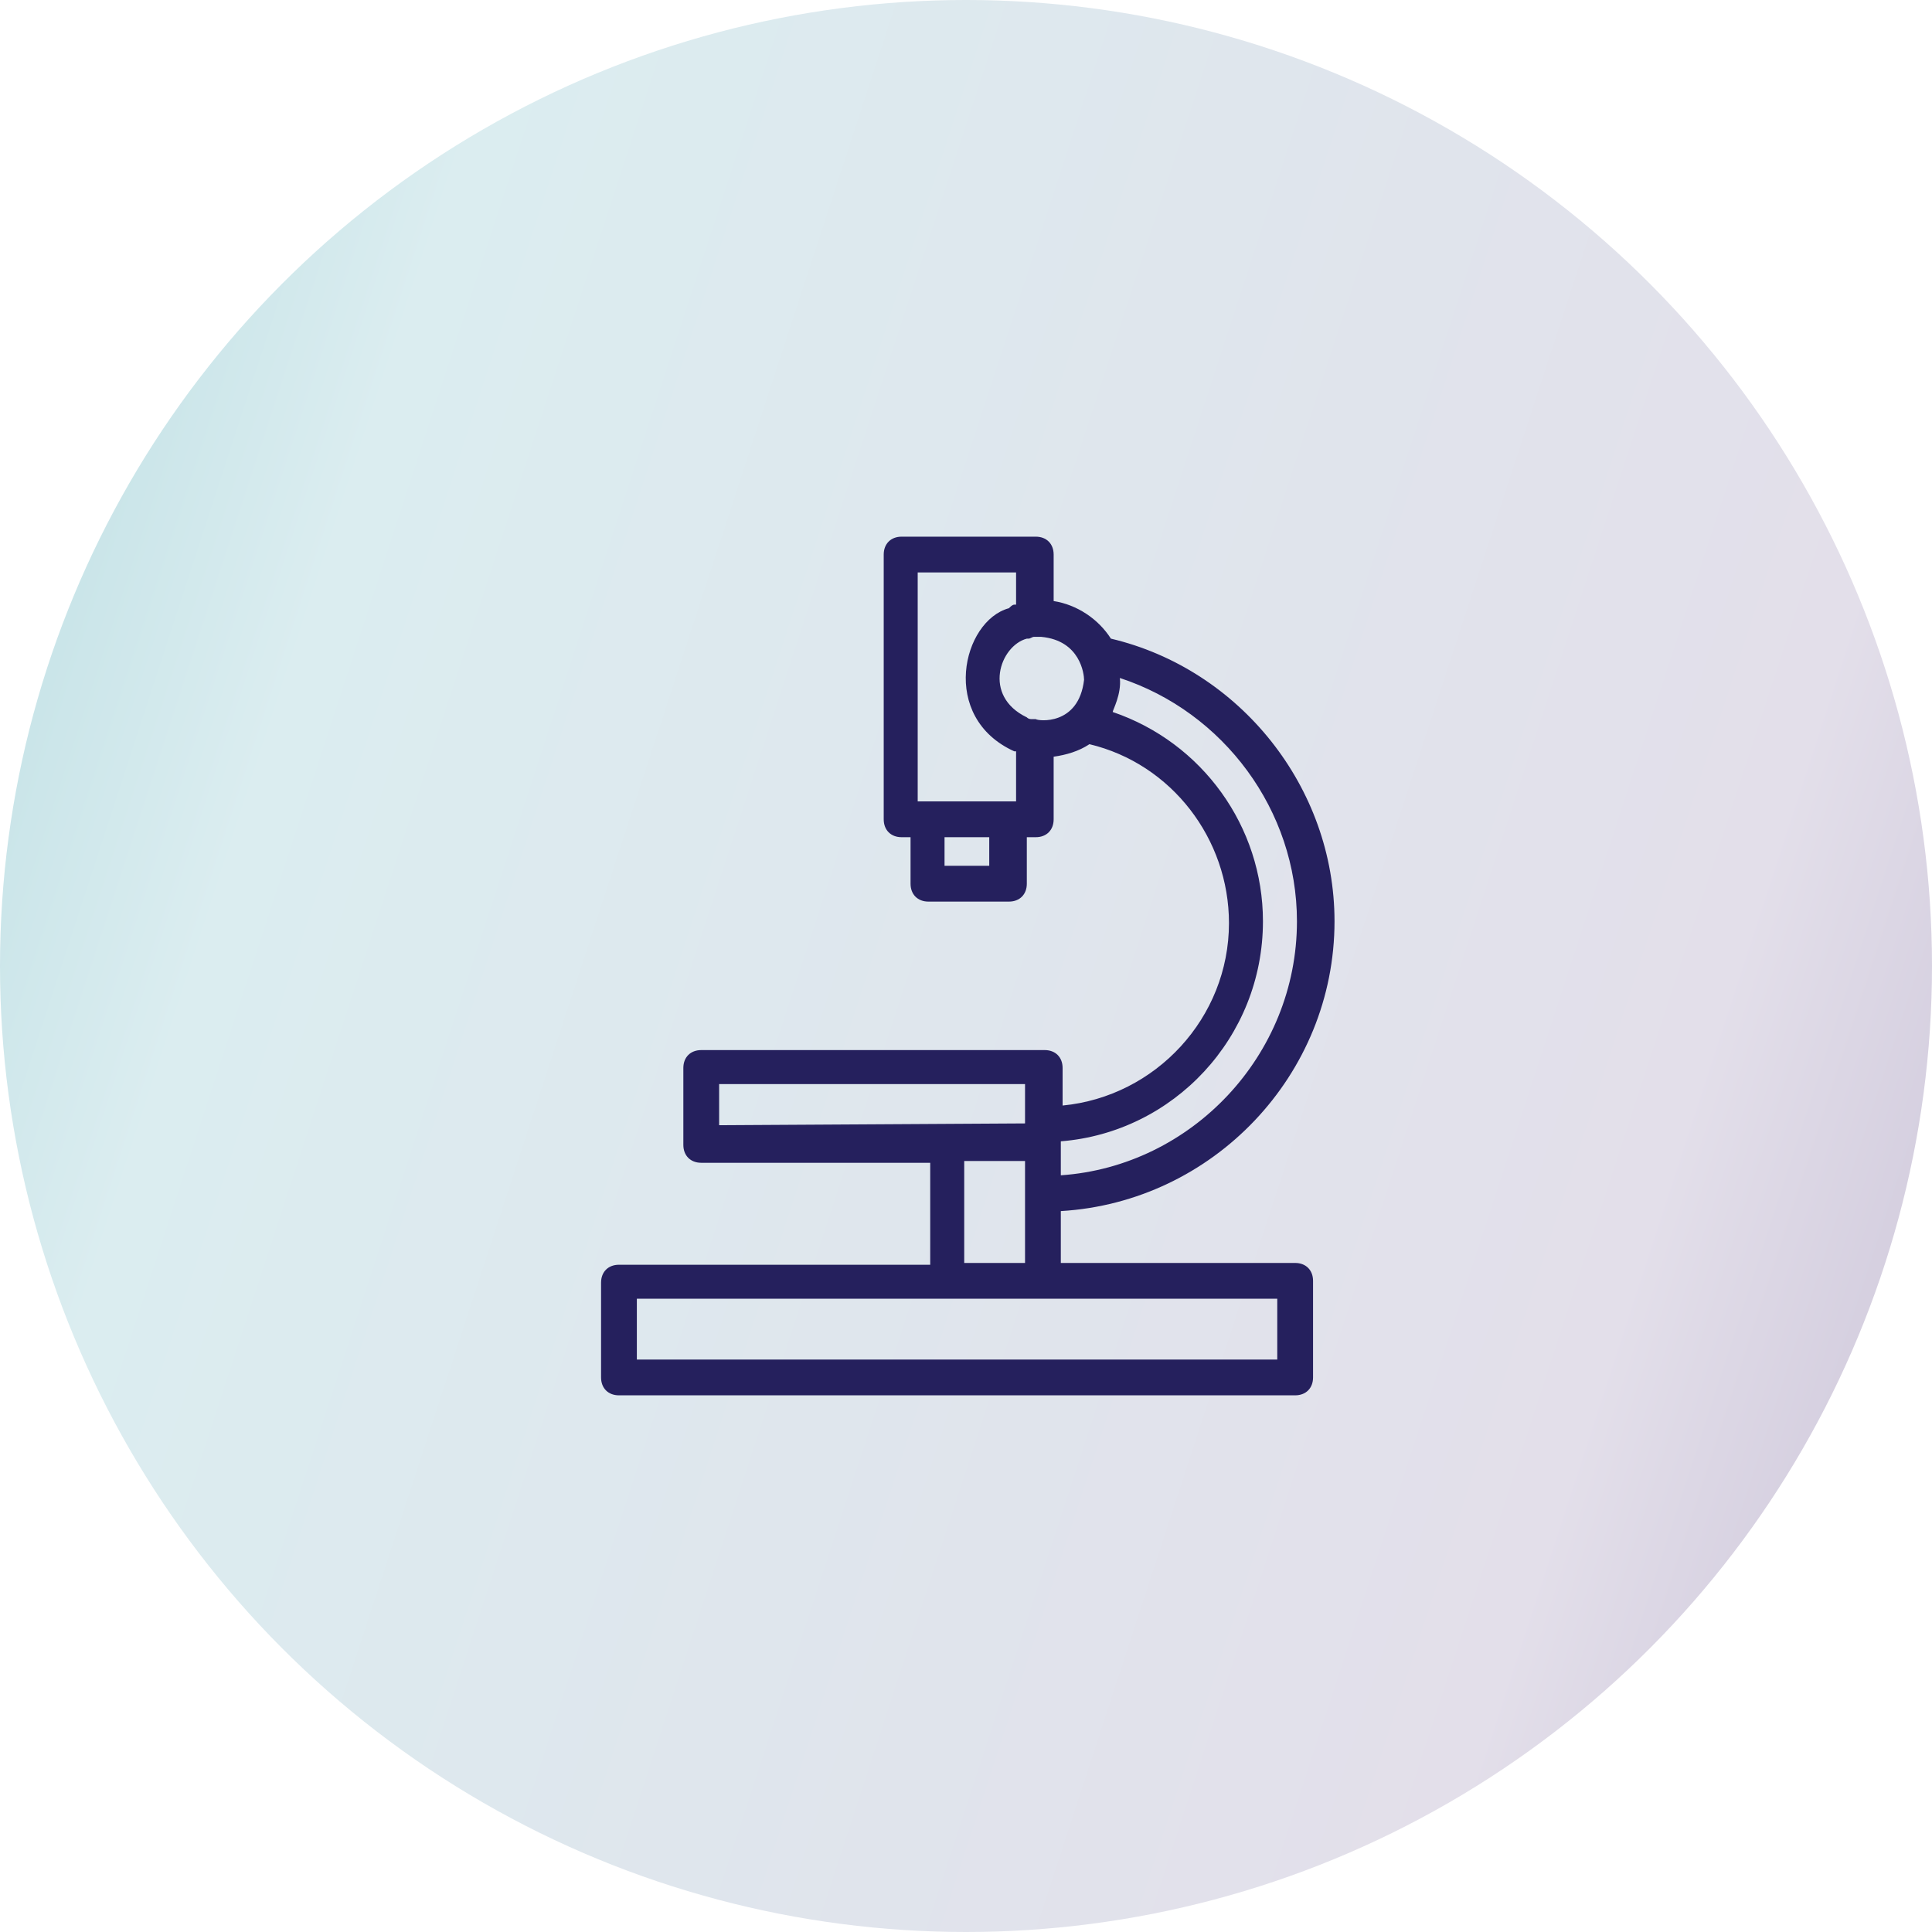 <svg width="90" height="90" viewBox="0 0 90 90" fill="none" xmlns="http://www.w3.org/2000/svg">
<circle cx="45" cy="45" r="45" fill="url(#paint0_linear_3923_35232)"/>
<path d="M60.333 58.833H49.417V56.417C56.5 56 62.167 50.083 62.167 42.917C62.167 36.667 57.75 31.167 51.75 29.75C51.167 28.833 50.167 28.167 49.083 28V25.833C49.083 25.333 48.75 25 48.25 25H42C41.5 25 41.167 25.333 41.167 25.833V38.167C41.167 38.667 41.5 39 42 39H42.417V41.167C42.417 41.667 42.75 42 43.25 42H47C47.5 42 47.833 41.667 47.833 41.167V39H48.25C48.75 39 49.083 38.667 49.083 38.167V35.25C49.667 35.167 50.25 35 50.75 34.667C54.583 35.583 57.25 39.083 57.25 43C57.25 47.417 53.833 51.083 49.5 51.5V49.75C49.5 49.25 49.167 48.917 48.667 48.917H32.667C32.167 48.917 31.833 49.25 31.833 49.75V53.333C31.833 53.833 32.167 54.167 32.667 54.167H43.333V58.917H28.833C28.333 58.917 28 59.25 28 59.75V64.167C28 64.667 28.333 65 28.833 65H60.333C60.833 65 61.167 64.667 61.167 64.167V59.667C61.167 59.167 60.833 58.833 60.333 58.833ZM46.083 40.333H44V39H46.083V40.333ZM47.333 37.333H42.75V26.667H47.333V28.167C47.333 28.167 47.333 28.167 47.25 28.167C47.167 28.167 47.083 28.25 47 28.333C44.833 28.917 43.75 33.417 47.25 35H47.333V37.333ZM48.25 33.5C48.167 33.5 48.167 33.5 48.083 33.5C48 33.5 47.917 33.5 47.833 33.417C45.75 32.417 46.583 30.083 47.833 29.75H47.917C48 29.75 48.083 29.667 48.167 29.667C48.25 29.667 48.333 29.667 48.5 29.667C50.333 29.833 50.5 31.417 50.5 31.667C50.25 33.833 48.333 33.583 48.25 33.5ZM49.417 53.167C54.667 52.75 58.833 48.333 58.833 42.917C58.833 38.5 56 34.583 51.833 33.167C51.833 33.083 52.25 32.333 52.167 31.583C57 33.167 60.417 37.75 60.417 42.917C60.417 49.167 55.5 54.333 49.417 54.75V53.167ZM33.5 52.417V50.5H47.75V52.333L33.5 52.417ZM47.75 54.083V58.833H44.917V54.083H47.75ZM59.5 63.333H29.667V60.5H59.5V63.333Z" fill="#25205D"/>
<defs>
<linearGradient id="paint0_linear_3923_35232" x1="0" y1="0" x2="107.885" y2="35.228" gradientUnits="userSpaceOnUse">
<stop stop-color="#B7DCE1"/>
<stop offset="0.2" stop-color="#DBEDF0"/>
<stop offset="0.8" stop-color="#E3DFEA"/>
<stop offset="1" stop-color="#C7BFD5"/>
</linearGradient>
</defs>
</svg>
